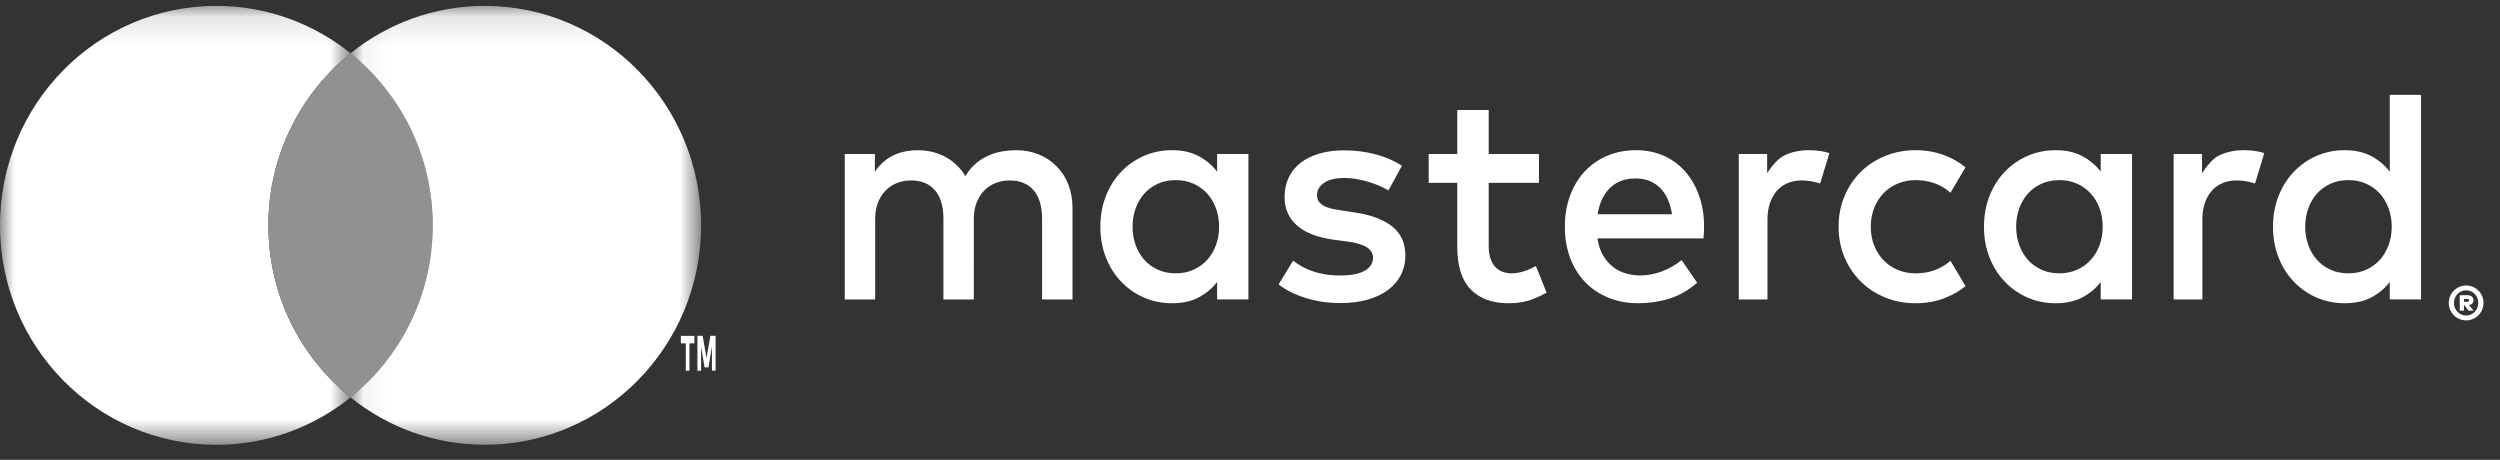 <svg xmlns="http://www.w3.org/2000/svg" xmlns:xlink="http://www.w3.org/1999/xlink" width="87" height="16" viewBox="0 0 87 16">
    <rect x="0" y="0" width="87" height="16" fill="#333333" stroke="none"/>
    <defs>
        <path id="prefix__a" d="M0 0.123L12.199 0.123 12.199 15.395 0 15.395z"/>
        <path id="prefix__c" d="M0.056 0.123L12.255 0.123 12.255 15.395 0.056 15.395z"/>
    </defs>
    <g fill="none" fill-rule="evenodd">
        <g transform="translate(0 .083)">
            <mask id="prefix__b" fill="#fff">
                <use xlink:href="#prefix__a"/>
            </mask>
            <path fill="#FFF" d="M9.34 7.759c0-2.428 1.118-4.589 2.859-5.988C10.915.74 9.294.122 7.529.122 3.37.122 0 3.542 0 7.76s3.37 7.636 7.529 7.636c1.765 0 3.386-.618 4.67-1.65-1.741-1.398-2.859-3.559-2.859-5.986" mask="url(#prefix__b)"/>
        </g>
        <path fill="#919191" d="M9.34 7.841c0 2.428 1.118 4.59 2.859 5.988 1.74-1.399 2.859-3.56 2.859-5.988 0-2.427-1.118-4.588-2.86-5.987-1.74 1.399-2.858 3.56-2.858 5.987"/>
        <path fill="#FFF" d="M36.773 5.79c-.175-.178-.382-.316-.623-.415-.24-.098-.503-.148-.788-.148-.152 0-.309.013-.472.04-.163.026-.322.073-.479.14-.156.067-.305.16-.446.277-.141.118-.264.267-.368.447-.168-.282-.396-.503-.683-.663-.287-.16-.616-.24-.985-.24-.125 0-.253.01-.386.034-.133.023-.265.062-.396.118-.131.057-.256.133-.375.23-.12.097-.228.22-.326.368v-.619h-1.048v5.062h1.058V7.615c0-.215.034-.405.101-.573.067-.167.157-.307.27-.42.113-.113.244-.198.396-.256.151-.058.312-.087.484-.087.356 0 .632.114.829.343.197.229.295.557.295.983v2.816h1.058V7.615c0-.215.034-.405.101-.573.068-.167.157-.307.27-.42.113-.113.245-.198.396-.256.151-.058.312-.087.484-.087.356 0 .632.114.83.343.196.229.294.557.294.983v2.816h1.059V7.24c0-.297-.048-.568-.144-.814-.096-.247-.231-.46-.406-.637M42.314 8.535c-.072.197-.175.368-.307.512-.132.144-.29.258-.474.34-.184.084-.389.125-.615.125-.236 0-.447-.043-.632-.13-.186-.086-.343-.202-.472-.348-.128-.146-.227-.318-.297-.515-.07-.198-.104-.407-.104-.629 0-.222.035-.431.104-.629.07-.197.169-.369.297-.515.129-.146.286-.262.472-.348.185-.087.396-.13.632-.13.226 0 .43.041.615.124.184.083.342.197.474.34.132.145.235.316.307.513.073.198.11.413.11.645 0 .232-.037.447-.11.645zm.042-2.563c-.174-.225-.389-.406-.646-.541-.257-.136-.564-.204-.922-.204-.35 0-.677.066-.979.198-.302.133-.566.317-.792.553-.226.235-.403.516-.531.842-.129.326-.193.683-.193 1.07 0 .388.064.744.193 1.07.128.326.305.607.531.842.226.236.49.42.792.553.302.132.628.198.98.198.357 0 .664-.067.921-.201s.472-.314.646-.539v.607h1.089V5.36h-1.089v.612zM48.449 7.882c-.306-.241-.731-.402-1.276-.483l-.516-.08c-.115-.017-.222-.037-.323-.06-.1-.023-.188-.054-.26-.093-.073-.039-.132-.088-.175-.148-.043-.06-.065-.134-.065-.222 0-.18.082-.325.248-.436.164-.11.396-.166.695-.166.156 0 .31.014.46.042.152.029.295.064.43.106.136.042.26.089.37.14.111.051.205.1.282.145l.469-.86c-.26-.17-.565-.301-.912-.395-.347-.093-.717-.14-1.11-.14-.32 0-.606.038-.86.114-.253.076-.469.183-.648.322-.178.14-.316.31-.411.51-.096.201-.143.426-.143.676 0 .41.143.74.43.991.286.252.707.417 1.262.494l.522.069c.298.042.517.11.656.203.139.094.208.212.208.357 0 .19-.096.34-.286.451-.191.111-.474.167-.85.167-.204 0-.387-.014-.549-.042-.161-.028-.309-.067-.443-.114-.133-.047-.253-.102-.36-.164-.105-.061-.203-.127-.293-.198l-.506.83c.18.137.37.248.568.332.198.085.393.15.583.199.191.047.372.079.542.095.17.015.32.023.448.023.358 0 .678-.04.961-.121.283-.081.521-.195.714-.341.193-.146.34-.32.443-.523.102-.202.153-.425.153-.668 0-.434-.152-.77-.458-1.012M55.597 7.457c.028-.183.077-.352.146-.505.07-.153.16-.285.269-.396.109-.111.239-.196.39-.256.151-.06.324-.09.518-.09.348 0 .63.11.85.327.218.219.357.525.416.92h-2.589zm3.045-1.493c-.207-.234-.455-.415-.745-.544-.29-.128-.609-.193-.956-.193-.368 0-.704.065-1.008.193-.304.129-.565.31-.784.544-.218.235-.389.515-.51.843-.122.328-.182.689-.182 1.083 0 .401.062.766.187 1.094.125.327.3.607.526.84.226.232.495.412.808.538.312.127.656.19 1.031.19.379 0 .739-.052 1.08-.158.343-.106.667-.29.972-.555l-.541-.787c-.209.17-.439.3-.69.394-.252.093-.503.14-.753.14-.177 0-.347-.025-.51-.074-.164-.05-.312-.126-.443-.23-.132-.104-.245-.237-.34-.399-.093-.162-.157-.357-.192-.586h3.688c.007-.064.012-.13.016-.201.003-.07.005-.14.005-.211 0-.395-.058-.755-.175-1.08-.116-.327-.277-.606-.484-.84zM73.064 8.535c-.073.197-.175.368-.308.512-.132.144-.29.258-.473.34-.185.084-.39.125-.615.125-.236 0-.447-.043-.633-.13-.186-.086-.343-.202-.471-.348-.129-.146-.228-.318-.297-.515-.07-.198-.105-.407-.105-.629 0-.222.035-.431.105-.629.07-.197.168-.369.297-.515.128-.146.285-.262.471-.348.186-.087.397-.13.633-.13.226 0 .43.041.615.124.184.083.341.197.473.34.133.145.235.316.308.513.073.198.11.413.11.645 0 .232-.037.447-.11.645zm.041-2.563c-.173-.225-.388-.406-.645-.541-.257-.136-.565-.204-.922-.204-.351 0-.678.066-.98.198-.302.133-.566.317-.791.553-.226.235-.403.516-.532.842-.128.326-.192.683-.192 1.07 0 .388.064.744.192 1.07.129.326.306.607.532.842.225.236.49.42.791.553.302.132.629.198.98.198.357 0 .665-.067.922-.201s.472-.314.645-.539v.607h1.09V5.36h-1.09v.612zM53.117 9.412c-.175.066-.348.1-.518.1-.111 0-.215-.018-.31-.053-.096-.035-.18-.09-.25-.166-.072-.076-.128-.174-.17-.293-.041-.12-.062-.265-.062-.434V6.363h1.748V5.36h-1.748V3.827h-1.094V5.36h-.995v1.004h.995v2.224c0 .673.157 1.169.471 1.488.315.318.755.478 1.321.478.316 0 .6-.05.852-.148.166-.066.32-.14.465-.222l-.372-.925c-.106.057-.216.109-.333.154M62.946 5.227c-.306 0-.582.057-.829.17-.246.112-.453.383-.62.626V5.36h-.988v5.062h.999V7.636c0-.214.03-.406.089-.576.059-.168.14-.311.244-.427.105-.117.23-.205.375-.264.146-.06.306-.09.48-.09.132 0 .274.015.427.047.078.016.15.036.218.06l.322-1.057c-.087-.028-.175-.052-.267-.067-.134-.023-.284-.035-.45-.035M78.08 5.227c-.306 0-.582.057-.83.17-.246.112-.452.383-.619.626V5.36h-.988v5.062h.999V7.636c0-.214.03-.406.088-.576.059-.168.14-.311.245-.427.104-.117.23-.205.375-.264.146-.06.305-.09.48-.09.131 0 .273.015.426.047.078.016.15.036.219.06l.322-1.057c-.088-.028-.176-.052-.267-.067-.134-.023-.284-.035-.45-.035M83.122 8.535c-.073.197-.175.368-.307.512-.132.144-.29.258-.474.34-.184.084-.39.125-.615.125-.236 0-.447-.043-.633-.13-.185-.086-.343-.202-.47-.348-.13-.146-.229-.318-.298-.515-.07-.198-.104-.407-.104-.629 0-.222.035-.431.104-.629.07-.197.169-.369.297-.515.128-.146.286-.262.471-.348.186-.087.397-.13.633-.13.226 0 .43.041.615.124.184.083.342.197.474.34.132.145.234.316.307.513.073.198.11.413.11.645 0 .232-.037.447-.11.645zm.042-5.233v2.67c-.174-.225-.389-.406-.646-.541-.257-.136-.564-.204-.922-.204-.35 0-.677.066-.98.198-.301.133-.565.317-.79.553-.227.235-.404.516-.532.842-.129.326-.193.683-.193 1.07 0 .388.064.744.193 1.07.128.326.305.607.531.842.226.236.49.42.792.553.302.132.628.198.98.198.357 0 .664-.067.921-.201s.472-.314.646-.539v.607h1.089V3.302h-1.089zM65.551 6.72c.139-.143.304-.254.495-.333.19-.08.398-.119.62-.119.244 0 .471.04.682.119.203.076.379.183.528.32l.524-.885c-.196-.16-.418-.29-.664-.391-.328-.136-.685-.204-1.07-.204-.386 0-.743.068-1.07.204-.329.135-.612.322-.85.56-.237.237-.424.518-.56.842-.135.324-.203.677-.203 1.057 0 .38.068.733.203 1.057.136.324.323.604.56.842.238.238.521.425.85.56.327.136.684.204 1.07.204.385 0 .742-.068 1.07-.204.246-.102.468-.232.664-.391l-.524-.884c-.15.135-.325.242-.528.319-.21.08-.438.119-.682.119-.222 0-.43-.04-.62-.119-.191-.08-.356-.19-.495-.333-.139-.142-.248-.313-.328-.512-.08-.2-.12-.418-.12-.658 0-.24.04-.459.12-.658.08-.199.189-.37.328-.512M24.776 12.901v-.843l-.122.728h-.135l-.121-.725v.84h-.128v-1.214h.182l.135.777.134-.777h.182V12.9h-.127zm-.91 0v-.952h-.172v-.262h.47v.262h-.171v.952h-.127zM85.745 10.403v.099h.11c.023 0 .04-.004.052-.011.013-.007.018-.02.018-.038 0-.017-.005-.03-.018-.038-.012-.008-.03-.012-.052-.012h-.11zm.113-.131c.071 0 .125.017.162.05.037.032.056.076.056.131 0 .043-.014.08-.04.107-.027.029-.065.048-.116.057l.162.193h-.175l-.145-.188h-.017v.188H85.6v-.538h.259zm-.034.708c.058 0 .113-.012.164-.035.052-.022.097-.054.134-.094.038-.039.068-.085.09-.139.021-.053.032-.11.032-.171 0-.06-.01-.117-.032-.17-.022-.054-.052-.1-.09-.14-.037-.04-.082-.07-.134-.093-.051-.023-.106-.035-.164-.035-.06 0-.116.012-.168.035-.052.023-.097.054-.135.093-.039.04-.069.086-.09.14-.022.053-.033.11-.033.17 0 .061.01.118.032.171.022.054.052.1.09.14.039.04.084.07.136.093.052.023.108.035.168.035zm0-1.045c.083 0 .162.016.235.048.073.031.137.075.191.13.055.055.097.119.129.192.031.074.047.152.047.236 0 .083-.016.161-.047.235-.032.074-.074.138-.129.194-.054.055-.118.099-.191.13-.073.033-.152.049-.235.049-.085 0-.165-.016-.24-.048-.074-.032-.138-.076-.192-.131-.054-.056-.097-.12-.128-.194-.031-.074-.047-.152-.047-.235 0-.084.016-.162.047-.236.031-.073.074-.137.128-.192.054-.055.118-.099.192-.13.075-.032.155-.048.24-.048z"/>
        <g transform="translate(12.143 .083)">
            <mask id="prefix__d" fill="#fff">
                <use xlink:href="#prefix__c"/>
            </mask>
            <path fill="#FFF" d="M4.726.122C2.961.122 1.34.74.056 1.772c1.74 1.398 2.859 3.56 2.859 5.987S1.797 12.347.056 13.746c1.284 1.031 2.905 1.649 4.67 1.649 4.158 0 7.529-3.42 7.529-7.636 0-4.218-3.37-7.637-7.529-7.637" mask="url(#prefix__d)"/>
        </g>
    </g>
</svg>

